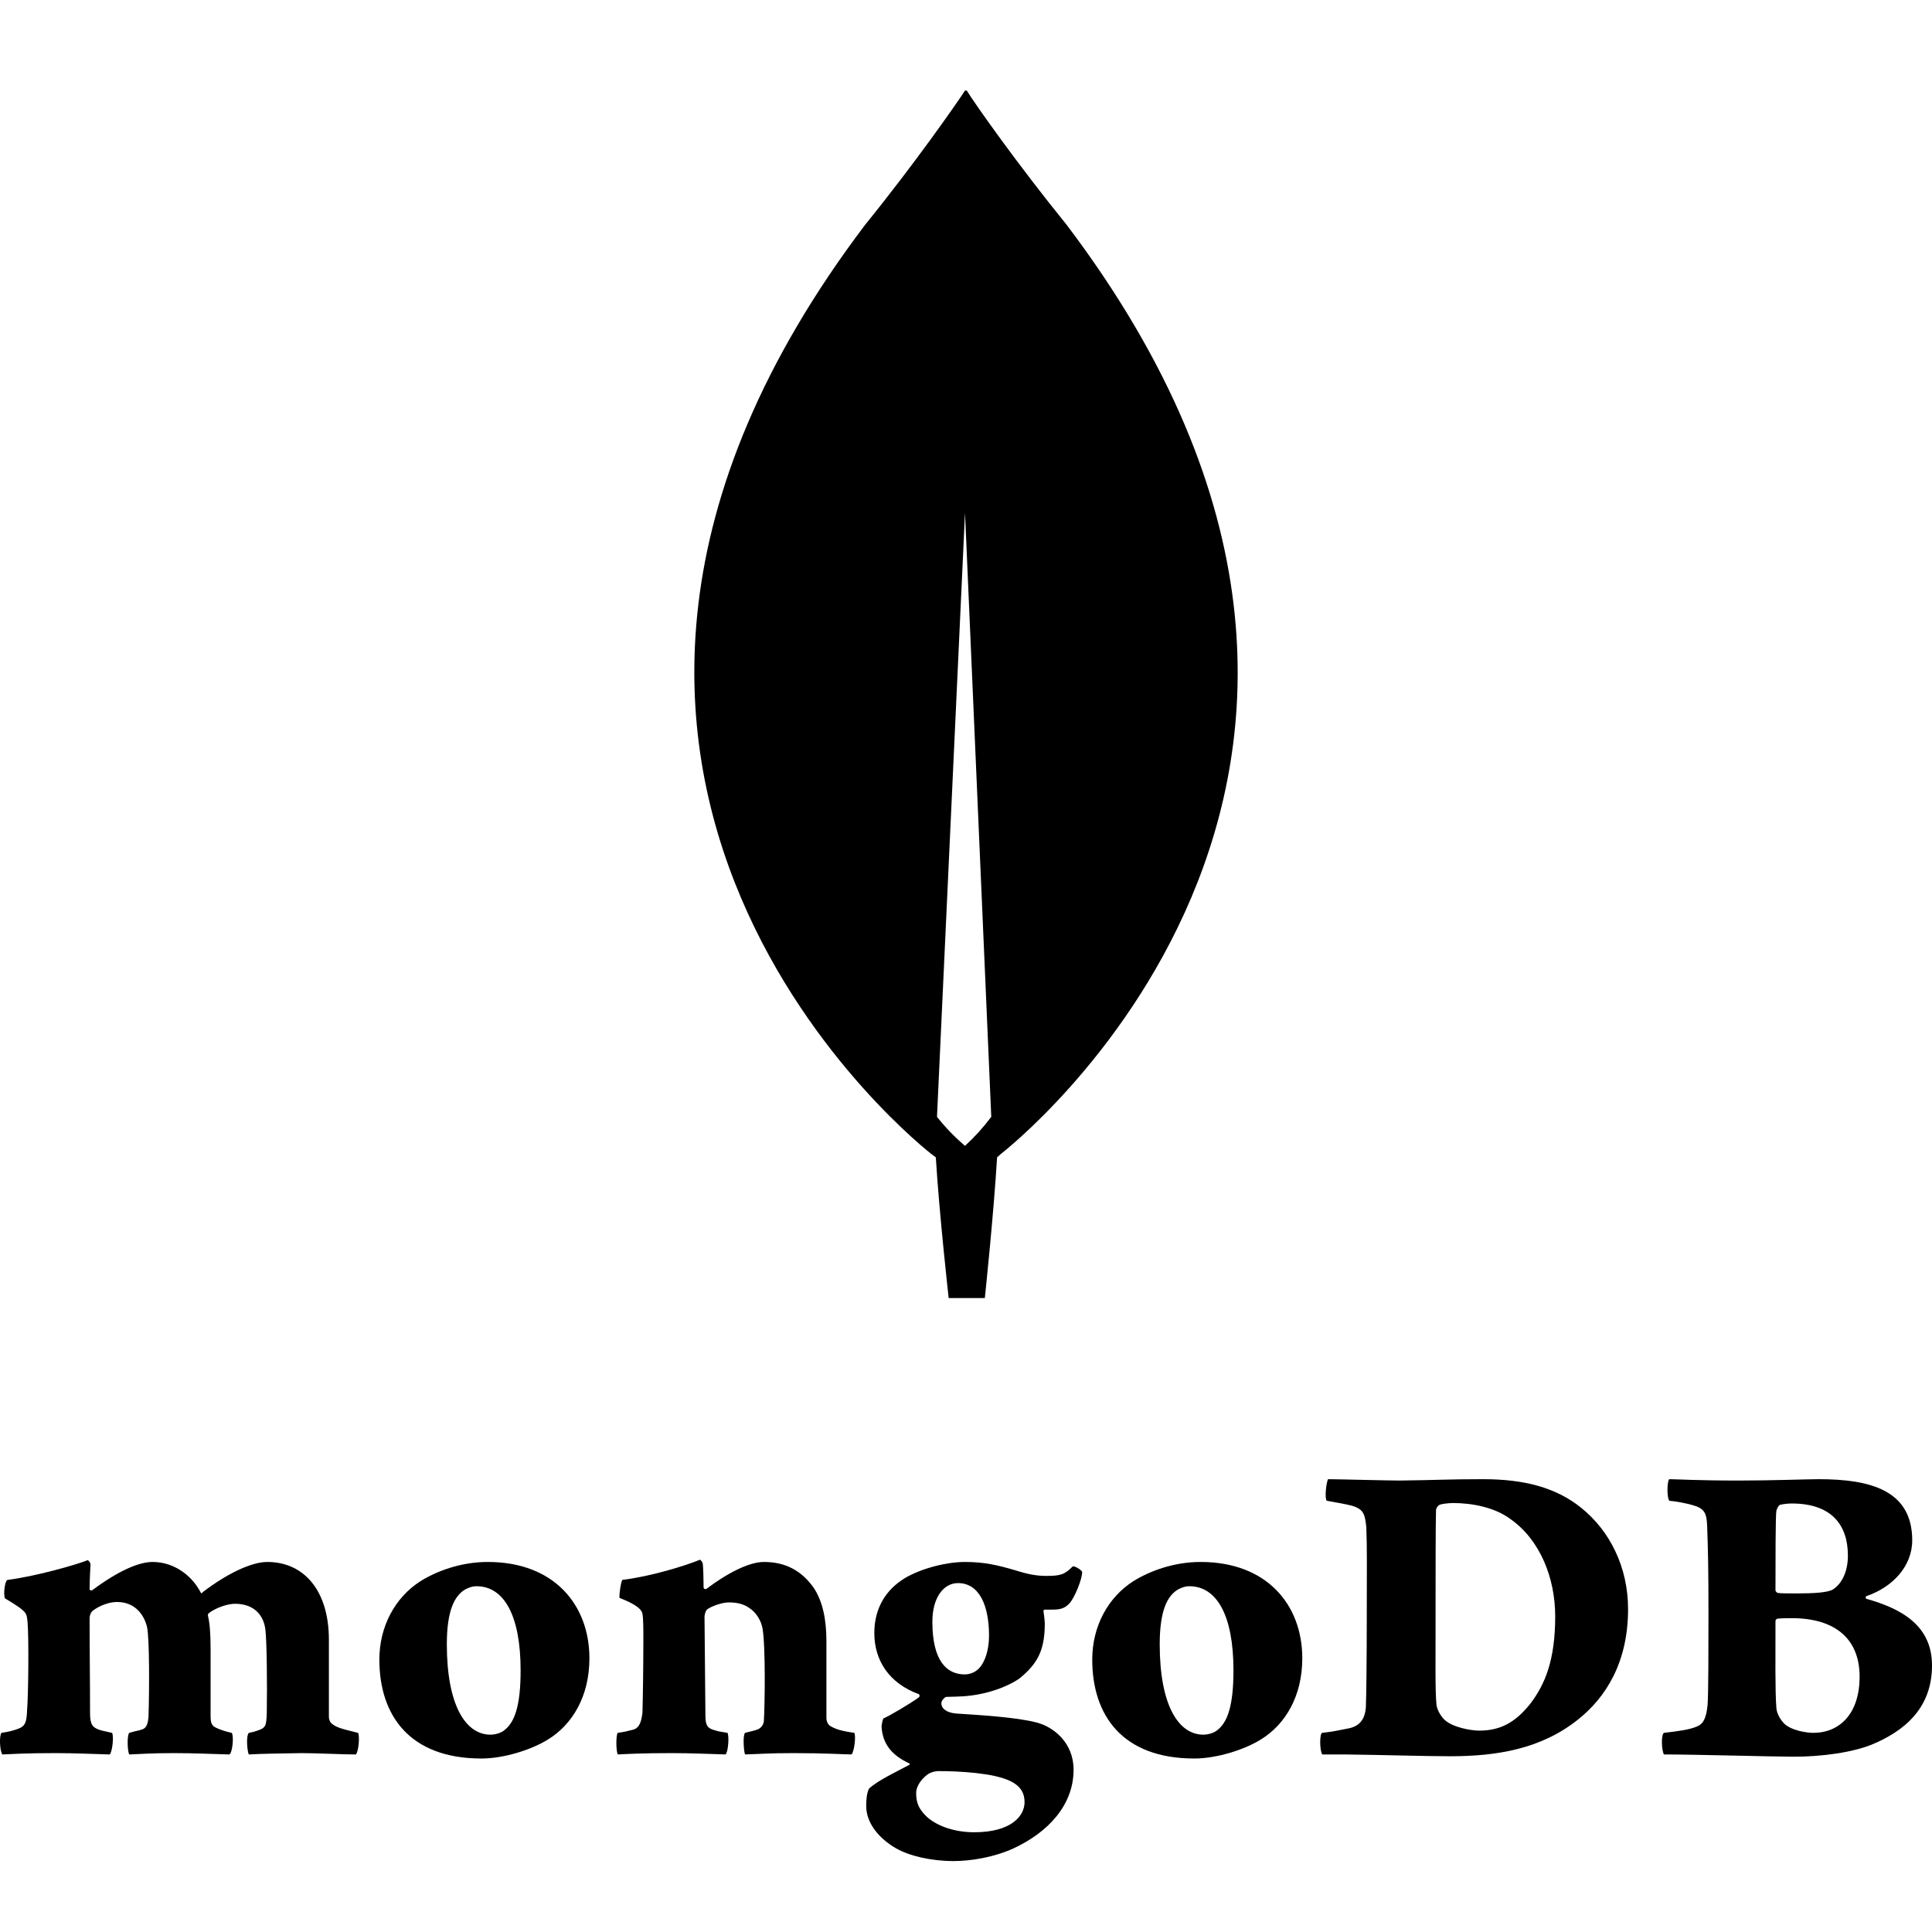 <svg width="64" height="64" viewBox="0 0 64 64" fill="none" xmlns="http://www.w3.org/2000/svg">
<g clip-path="url(#clip0_910_7132)">
<path d="M55.299 49.715C55.21 49.611 55.224 49.045 55.299 49C55.537 49 56.208 49.045 57.579 49.045C58.771 49.045 59.828 49 60.246 49C61.944 49 63.345 49.358 63.345 51.026C63.345 51.876 62.704 52.576 61.825 52.874C61.795 52.889 61.795 52.948 61.825 52.963C63.002 53.291 64 53.857 64 55.168C64 56.36 63.36 57.21 62.078 57.761C61.393 58.059 60.32 58.193 59.426 58.193C58.756 58.193 56.148 58.118 55.12 58.118C55.046 57.999 55.016 57.478 55.12 57.403C55.627 57.344 55.955 57.299 56.208 57.195C56.431 57.105 56.521 56.912 56.566 56.48C56.595 56.092 56.595 54.528 56.595 53.47C56.595 51.905 56.58 51.354 56.551 50.535C56.536 50.162 56.476 49.983 56.133 49.879C55.865 49.79 55.478 49.73 55.299 49.715ZM59.352 49.805C59.247 49.805 59.098 49.819 58.964 49.849C58.92 49.864 58.86 49.983 58.845 50.043C58.815 50.192 58.815 51.786 58.815 52.68C58.815 52.725 58.875 52.77 58.905 52.77C59.039 52.784 59.203 52.784 59.531 52.784C60.097 52.784 60.559 52.755 60.722 52.65C61.02 52.457 61.214 52.054 61.214 51.533C61.214 50.52 60.678 49.805 59.352 49.805ZM60.067 57.403C60.931 57.403 61.602 56.778 61.602 55.541C61.602 54.319 60.827 53.604 59.352 53.604C59.307 53.604 59.039 53.604 58.89 53.619C58.86 53.619 58.815 53.649 58.815 53.708C58.815 54.811 58.8 56.018 58.845 56.584C58.86 56.778 58.994 56.986 59.098 57.09C59.337 57.329 59.858 57.403 60.067 57.403Z" fill="black"/>
<path d="M43.949 49.715C43.875 49.626 43.934 49.104 43.994 49C44.322 49 45.931 49.045 46.363 49.045C47.63 49.03 47.943 49 49.134 49C50.505 49 51.548 49.283 52.368 49.939C53.336 50.713 53.932 51.92 53.932 53.306C53.932 55.079 53.187 56.241 52.263 56.971C51.042 57.94 49.581 58.178 48.032 58.178C47.212 58.178 45.842 58.133 44.501 58.118H43.8C43.711 57.969 43.711 57.418 43.8 57.403C44.203 57.359 44.352 57.314 44.679 57.254C45.037 57.18 45.216 56.956 45.246 56.554C45.261 56.286 45.276 54.811 45.276 53.634C45.276 51.995 45.29 51.294 45.261 50.594C45.216 50.177 45.186 49.998 44.784 49.879C44.62 49.834 44.218 49.76 43.949 49.715ZM47.585 56.465C47.6 56.629 47.719 56.837 47.838 56.956C48.106 57.224 48.732 57.329 49 57.329C49.701 57.329 50.192 57.061 50.684 56.45C51.176 55.809 51.518 55.005 51.518 53.544C51.518 52.263 51.012 51.011 50.043 50.326C49.507 49.924 48.747 49.79 48.136 49.79C47.987 49.79 47.749 49.819 47.689 49.849C47.63 49.864 47.57 49.983 47.57 50.013C47.555 50.52 47.555 52.263 47.555 53.604C47.555 55.019 47.54 56.032 47.585 56.465Z" fill="black"/>
<path d="M39.772 51.742C41.992 51.742 43.14 53.187 43.14 54.93C43.14 56.197 42.574 57.12 41.784 57.612C41.218 57.97 40.294 58.253 39.564 58.253C37.18 58.253 36.182 56.822 36.182 54.975C36.182 53.872 36.703 52.919 37.538 52.382C38.059 52.055 38.864 51.742 39.772 51.742ZM39.4 52.546C39.251 52.546 39.147 52.591 39.027 52.651C38.67 52.859 38.417 53.351 38.417 54.468C38.417 56.495 39.042 57.463 39.862 57.463C40.026 57.463 40.219 57.404 40.324 57.314C40.651 57.061 40.86 56.539 40.86 55.333C40.86 53.515 40.309 52.546 39.4 52.546Z" fill="black"/>
<path d="M31.958 51.742C32.614 51.742 33.046 51.846 33.657 52.025C34.029 52.144 34.327 52.204 34.655 52.204C35.132 52.204 35.266 52.159 35.534 51.891C35.594 51.861 35.832 52.01 35.847 52.069C35.862 52.278 35.594 52.949 35.415 53.127C35.266 53.276 35.132 53.321 34.864 53.321H34.596C34.581 53.321 34.566 53.351 34.566 53.366C34.581 53.47 34.61 53.694 34.61 53.783C34.61 54.707 34.342 55.124 33.791 55.586C33.597 55.735 32.956 56.092 32.033 56.182C31.943 56.197 31.407 56.212 31.347 56.212C31.303 56.212 31.183 56.331 31.183 56.42C31.183 56.584 31.332 56.733 31.675 56.763C32.361 56.807 33.672 56.882 34.342 57.061C34.908 57.21 35.564 57.731 35.564 58.625C35.564 59.787 34.73 60.696 33.567 61.233C32.912 61.531 32.152 61.65 31.586 61.65C30.856 61.65 30.126 61.486 29.664 61.218C29.083 60.875 28.695 60.368 28.695 59.832C28.695 59.609 28.71 59.415 28.785 59.251C29.098 58.968 29.709 58.685 30.126 58.461C30.141 58.461 30.141 58.417 30.126 58.417C29.545 58.148 29.232 57.776 29.202 57.18C29.217 57.091 29.232 56.986 29.262 56.927C29.47 56.837 30.155 56.435 30.439 56.226C30.468 56.212 30.468 56.137 30.439 56.122C29.455 55.764 28.963 55.005 28.963 54.096C28.963 53.41 29.232 52.785 29.858 52.353C30.349 52.01 31.273 51.742 31.958 51.742ZM32.271 60.696C33.493 60.696 33.94 60.16 33.94 59.698C33.94 59.43 33.836 59.176 33.463 58.998C32.912 58.73 31.765 58.67 31.094 58.67C30.945 58.67 30.796 58.73 30.736 58.774C30.468 58.968 30.349 59.221 30.349 59.385C30.349 59.683 30.409 59.892 30.677 60.16C31.035 60.502 31.645 60.696 32.271 60.696ZM31.735 52.442C31.258 52.442 30.886 52.919 30.886 53.723C30.886 55.02 31.362 55.467 31.958 55.467C32.152 55.467 32.346 55.377 32.465 55.228C32.614 55.049 32.763 54.692 32.763 54.185C32.763 53.202 32.45 52.442 31.735 52.442Z" fill="black"/>
<path d="M20.463 57.403C20.686 57.373 20.791 57.344 20.969 57.299C21.208 57.239 21.252 56.971 21.282 56.733C21.297 56.271 21.312 55.168 21.312 54.334C21.312 53.962 21.312 53.619 21.282 53.455C21.252 53.321 21.103 53.157 20.522 52.933C20.507 52.799 20.567 52.427 20.612 52.337C21.565 52.218 22.683 51.876 23.189 51.667C23.219 51.682 23.264 51.742 23.279 51.786C23.294 51.876 23.308 52.323 23.308 52.591C23.308 52.636 23.368 52.65 23.398 52.636C24.068 52.129 24.798 51.742 25.305 51.742C26.035 51.742 26.542 52.039 26.929 52.561C27.257 53.023 27.376 53.663 27.376 54.364V56.897C27.376 57.046 27.436 57.135 27.51 57.18C27.734 57.314 28.002 57.359 28.3 57.403C28.359 57.508 28.3 58.014 28.21 58.118C27.972 58.118 27.376 58.074 26.288 58.074C25.469 58.074 25.201 58.103 24.679 58.118C24.634 57.984 24.605 57.493 24.679 57.403C24.843 57.359 25.007 57.329 25.111 57.284C25.245 57.224 25.305 57.09 25.305 56.986C25.335 56.509 25.365 54.557 25.26 53.947C25.216 53.693 25.052 53.41 24.813 53.261C24.62 53.127 24.396 53.082 24.143 53.082C23.979 53.082 23.681 53.157 23.457 53.291C23.368 53.336 23.338 53.5 23.338 53.559L23.368 56.837C23.368 57.18 23.457 57.254 23.666 57.314C23.815 57.359 23.83 57.359 24.098 57.403C24.158 57.493 24.128 58.014 24.038 58.118C23.442 58.103 22.921 58.074 22.265 58.074C21.237 58.074 20.791 58.103 20.463 58.118C20.403 57.984 20.403 57.478 20.463 57.403Z" fill="black"/>
<path d="M16.158 51.742C18.378 51.742 19.525 53.187 19.525 54.93C19.525 56.197 18.959 57.12 18.17 57.612C17.603 57.97 16.68 58.253 15.95 58.253C13.566 58.253 12.567 56.822 12.567 54.975C12.567 53.872 13.089 52.919 13.923 52.382C14.445 52.055 15.249 51.742 16.158 51.742ZM15.786 52.546C15.637 52.546 15.532 52.591 15.413 52.651C15.056 52.859 14.802 53.351 14.802 54.468C14.802 56.495 15.428 57.463 16.247 57.463C16.411 57.463 16.605 57.404 16.709 57.314C17.037 57.061 17.246 56.539 17.246 55.333C17.246 53.515 16.695 52.546 15.786 52.546Z" fill="black"/>
<path d="M0.048 57.404C0.331 57.359 0.435 57.329 0.599 57.269C0.852 57.18 0.882 57.016 0.897 56.658C0.942 56.122 0.957 54.2 0.912 53.723C0.897 53.604 0.897 53.5 0.822 53.41C0.733 53.306 0.569 53.187 0.167 52.949C0.107 52.844 0.152 52.397 0.241 52.338C1.18 52.218 2.491 51.846 2.908 51.682C2.938 51.697 2.998 51.772 2.998 51.816C2.998 51.861 2.968 52.323 2.968 52.636C2.968 52.695 3.042 52.695 3.072 52.666C3.936 52.025 4.607 51.742 5.054 51.742C5.724 51.742 6.32 52.144 6.633 52.725C6.678 52.815 6.663 52.785 6.738 52.725C7.602 52.069 8.376 51.742 8.853 51.742C10.075 51.742 10.895 52.695 10.895 54.319V56.882C10.895 56.927 10.924 57.031 10.954 57.061C11.118 57.24 11.401 57.284 11.863 57.404C11.922 57.523 11.878 58.029 11.788 58.119C11.356 58.119 10.477 58.074 10.001 58.074C9.285 58.089 8.734 58.089 8.242 58.119C8.198 58.044 8.138 57.523 8.242 57.404C8.332 57.389 8.451 57.359 8.525 57.329C8.809 57.24 8.823 57.165 8.838 56.733C8.853 55.72 8.838 54.409 8.794 54.006C8.749 53.559 8.466 53.127 7.78 53.127C7.542 53.127 7.14 53.261 6.916 53.44C6.887 53.47 6.887 53.485 6.887 53.515C6.946 53.753 6.976 54.096 6.976 54.632V56.822C6.976 57.076 7.006 57.165 7.17 57.24C7.333 57.314 7.482 57.359 7.676 57.404C7.751 57.493 7.706 58.044 7.602 58.119C7.006 58.104 6.454 58.074 5.754 58.074C5.009 58.074 4.681 58.104 4.279 58.119C4.22 57.985 4.205 57.508 4.279 57.404C4.473 57.344 4.607 57.329 4.726 57.284C4.875 57.225 4.905 57.046 4.92 56.867C4.95 55.854 4.95 54.319 4.875 53.917C4.801 53.574 4.532 53.068 3.877 53.068C3.609 53.068 3.311 53.187 3.102 53.336C2.983 53.41 2.968 53.559 2.968 53.619C2.968 54.722 2.983 55.63 2.983 56.763C2.983 57.15 3.087 57.225 3.281 57.299C3.355 57.329 3.534 57.359 3.713 57.404C3.773 57.508 3.728 57.999 3.638 58.119C3.042 58.104 2.506 58.074 1.865 58.074C0.837 58.074 0.435 58.104 0.077 58.119C-0.012 57.985 -0.027 57.493 0.048 57.404Z" fill="black"/>
<path d="M35.33 7.442C33.706 5.441 32.295 3.44 32.025 3H31.967C31.696 3.42 30.285 5.441 28.662 7.442C14.745 25.831 30.865 38.238 30.865 38.238L31 38.338C31.116 40.239 31.426 43 31.426 43H32.624C32.624 43 32.914 40.259 33.03 38.338L33.165 38.218C33.165 38.218 49.247 25.831 35.33 7.442ZM31.967 37.958C31.628 37.669 31.317 37.348 31.039 36.997L31.967 16.987L32.837 36.997C32.576 37.344 32.285 37.666 31.967 37.958Z" fill="black"/>
</g>
<defs>
<clipPath id="clip0_910_7132">
<rect width="64" height="64" fill="white"/>
</clipPath>
</defs>
</svg>
